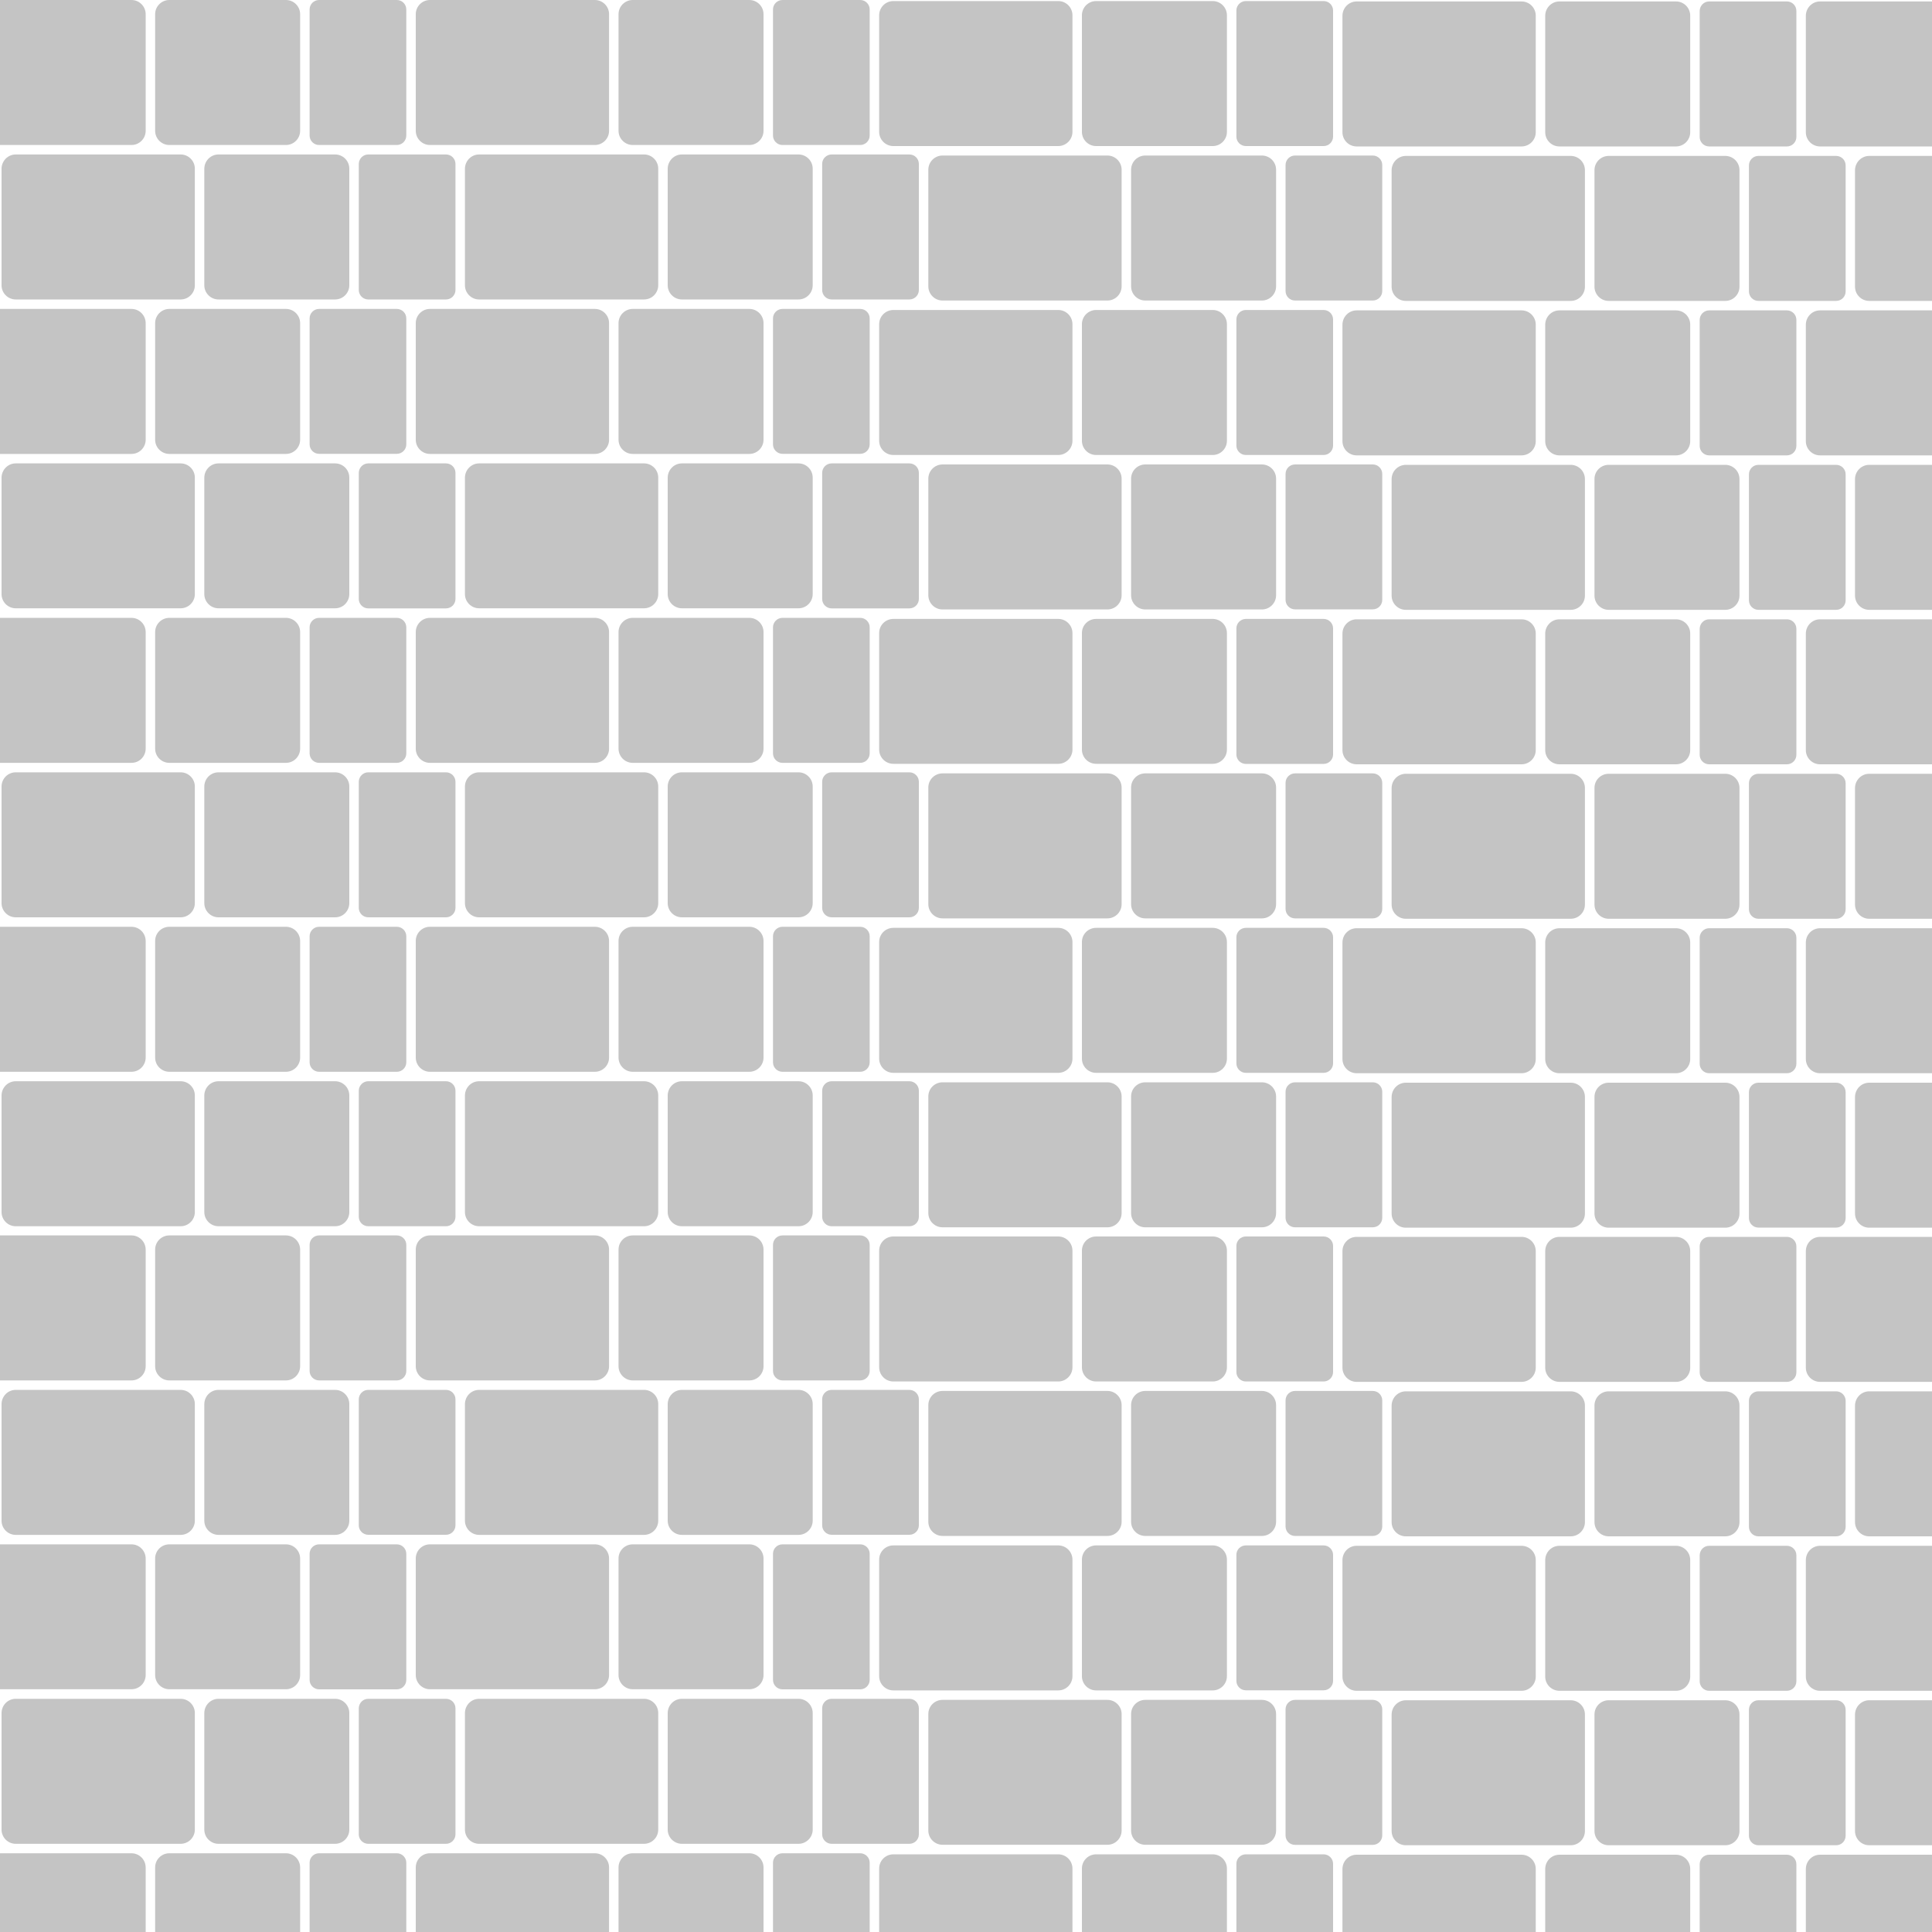 <?xml version="1.0" encoding="utf-8"?>
<!-- Generator: Adobe Illustrator 24.1.1, SVG Export Plug-In . SVG Version: 6.00 Build 0)  -->
<svg version="1.1" id="Layer_1" xmlns="http://www.w3.org/2000/svg" xmlns:xlink="http://www.w3.org/1999/xlink" x="0px" y="0px"
	 viewBox="0 0 2000 2000" style="enable-background:new 0 0 2000 2000;" xml:space="preserve">
<style type="text/css">
	.st0{clip-path:url(#SVGID_2_);}
	.st1{fill-rule:evenodd;clip-rule:evenodd;fill:#C4C4C4;}
</style>
<g>
	<defs>
		<rect id="SVGID_1_" x="0" width="2000" height="2000"/>
	</defs>
	<clipPath id="SVGID_2_">
		<use xlink:href="#SVGID_1_"  style="overflow:visible;"/>
	</clipPath>
	<g class="st0">
		<g>
			<g>
				<g id="_862976824">
					<path class="st1" d="M-34.6,0h170.7c8.1,0,14.7,6.6,14.7,14.7v120.7c0,8.1-6.6,14.7-14.7,14.7H-34.6c-8.1,0-14.7-6.6-14.7-14.7
						V14.7C-49.3,6.6-42.7,0-34.6,0z"/>
					<path class="st1" d="M175.3,0H296c8.1,0,14.7,6.6,14.7,14.7v120.7c0,8.1-6.6,14.7-14.7,14.7H175.3c-8.1,0-14.7-6.6-14.7-14.7
						V14.7C160.6,6.6,167.2,0,175.3,0z"/>
					<path class="st1" d="M330.3,0h80.5c5.4,0,9.8,4.4,9.8,9.8v130.5c0,5.4-4.4,9.8-9.8,9.8h-80.5c-5.4,0-9.8-4.4-9.8-9.8V9.8
						C320.5,4.4,324.9,0,330.3,0z"/>
					<path class="st1" d="M445.1,0h170.7c8.1,0,14.7,6.6,14.7,14.7v120.7c0,8.1-6.6,14.7-14.7,14.7H445.1c-8.1,0-14.7-6.6-14.7-14.7
						V14.7C430.4,6.6,437,0,445.1,0z"/>
					<path class="st1" d="M655,0h120.7c8.1,0,14.7,6.6,14.7,14.7v120.7c0,8.1-6.6,14.7-14.7,14.7H655c-8.1,0-14.7-6.6-14.7-14.7
						V14.7C640.3,6.6,646.9,0,655,0z"/>
					<path class="st1" d="M810,0h80.5c5.4,0,9.8,4.4,9.8,9.8v130.5c0,5.4-4.4,9.8-9.8,9.8H810c-5.4,0-9.8-4.4-9.8-9.8V9.8
						C800.2,4.4,804.6,0,810,0z"/>
					<path class="st1" d="M924.8,1.1h170.7c8.1,0,14.7,6.6,14.7,14.7v120.7c0,8.1-6.6,14.7-14.7,14.7H924.8
						c-8.1,0-14.7-6.6-14.7-14.7V15.8C910.1,7.7,916.7,1.1,924.8,1.1z"/>
					<path class="st1" d="M1134.7,1.1h120.7c8.1,0,14.7,6.6,14.7,14.7v120.7c0,8.1-6.6,14.7-14.7,14.7h-120.7
						c-8.1,0-14.7-6.6-14.7-14.7V15.8C1120,7.7,1126.6,1.1,1134.7,1.1z"/>
					<path class="st1" d="M1289.7,1.1h80.5c5.4,0,9.8,4.4,9.8,9.8v130.5c0,5.4-4.4,9.8-9.8,9.8h-80.5c-5.4,0-9.8-4.4-9.8-9.8V10.9
						C1279.9,5.5,1284.3,1.1,1289.7,1.1z"/>
					<path class="st1" d="M16.3,159.9H187c8.1,0,14.7,6.6,14.7,14.7v120.7c0,8.1-6.6,14.7-14.7,14.7H16.3c-8.1,0-14.7-6.6-14.7-14.7
						V174.6C1.7,166.5,8.2,159.9,16.3,159.9z"/>
					<path class="st1" d="M226.2,159.9h120.7c8.1,0,14.7,6.6,14.7,14.7v120.7c0,8.1-6.6,14.7-14.7,14.7H226.2
						c-8.1,0-14.7-6.6-14.7-14.7V174.6C211.6,166.5,218.1,159.9,226.2,159.9z"/>
					<path class="st1" d="M381.2,159.9h80.5c5.4,0,9.8,4.4,9.8,9.8v130.5c0,5.4-4.4,9.8-9.8,9.8h-80.5c-5.4,0-9.8-4.4-9.8-9.8V169.7
						C371.5,164.3,375.8,159.9,381.2,159.9z"/>
					<path class="st1" d="M496,159.9h170.7c8.1,0,14.7,6.6,14.7,14.7v120.7c0,8.1-6.6,14.7-14.7,14.7H496c-8.1,0-14.7-6.6-14.7-14.7
						V174.6C481.4,166.5,487.9,159.9,496,159.9z"/>
					<path class="st1" d="M705.9,159.9h120.7c8.1,0,14.7,6.6,14.7,14.7v120.7c0,8.1-6.6,14.7-14.7,14.7H705.9
						c-8.1,0-14.7-6.6-14.7-14.7V174.6C691.3,166.5,697.8,159.9,705.9,159.9z"/>
					<path class="st1" d="M860.9,159.9h80.5c5.4,0,9.8,4.4,9.8,9.8v130.5c0,5.4-4.4,9.8-9.8,9.8h-80.5c-5.4,0-9.8-4.4-9.8-9.8V169.7
						C851.1,164.3,855.5,159.9,860.9,159.9z"/>
					<path class="st1" d="M975.7,161h170.7c8.1,0,14.7,6.6,14.7,14.7v120.7c0,8.1-6.6,14.7-14.7,14.7H975.7
						c-8.1,0-14.7-6.6-14.7-14.7V175.7C961,167.6,967.6,161,975.7,161z"/>
					<path class="st1" d="M1185.6,161h120.7c8.1,0,14.7,6.6,14.7,14.7v120.7c0,8.1-6.6,14.7-14.7,14.7h-120.7
						c-8.1,0-14.7-6.6-14.7-14.7V175.7C1170.9,167.6,1177.5,161,1185.6,161z"/>
					<path class="st1" d="M1340.6,161h80.5c5.4,0,9.8,4.4,9.8,9.8v130.5c0,5.4-4.4,9.8-9.8,9.8h-80.5c-5.4,0-9.8-4.4-9.8-9.8V170.8
						C1330.8,165.4,1335.2,161,1340.6,161z"/>
					<path class="st1" d="M-34.6,319.8h170.7c8.1,0,14.7,6.6,14.7,14.7v120.7c0,8.1-6.6,14.7-14.7,14.7H-34.6
						c-8.1,0-14.7-6.6-14.7-14.7V334.5C-49.3,326.4-42.7,319.8-34.6,319.8z"/>
					<path class="st1" d="M175.3,319.8H296c8.1,0,14.7,6.6,14.7,14.7v120.7c0,8.1-6.6,14.7-14.7,14.7H175.3
						c-8.1,0-14.7-6.6-14.7-14.7V334.5C160.6,326.4,167.2,319.8,175.3,319.8z"/>
					<path class="st1" d="M330.3,319.8h80.5c5.4,0,9.8,4.4,9.8,9.8V460c0,5.4-4.4,9.8-9.8,9.8h-80.5c-5.4,0-9.8-4.4-9.8-9.8V329.6
						C320.5,324.2,324.9,319.8,330.3,319.8z"/>
					<path class="st1" d="M445.1,319.8h170.7c8.1,0,14.7,6.6,14.7,14.7v120.7c0,8.1-6.6,14.7-14.7,14.7H445.1
						c-8.1,0-14.7-6.6-14.7-14.7V334.5C430.4,326.4,437,319.8,445.1,319.8z"/>
					<path class="st1" d="M655,319.8h120.7c8.1,0,14.7,6.6,14.7,14.7v120.7c0,8.1-6.6,14.7-14.7,14.7H655c-8.1,0-14.7-6.6-14.7-14.7
						V334.5C640.3,326.4,646.9,319.8,655,319.8z"/>
					<path class="st1" d="M810,319.8h80.5c5.4,0,9.8,4.4,9.8,9.8V460c0,5.4-4.4,9.8-9.8,9.8H810c-5.4,0-9.8-4.4-9.8-9.8V329.6
						C800.2,324.2,804.6,319.8,810,319.8z"/>
					<path class="st1" d="M924.8,320.9h170.7c8.1,0,14.7,6.6,14.7,14.7v120.7c0,8.1-6.6,14.7-14.7,14.7H924.8
						c-8.1,0-14.7-6.6-14.7-14.7V335.6C910.1,327.5,916.7,320.9,924.8,320.9z"/>
					<path class="st1" d="M1134.7,320.9h120.7c8.1,0,14.7,6.6,14.7,14.7v120.7c0,8.1-6.6,14.7-14.7,14.7h-120.7
						c-8.1,0-14.7-6.6-14.7-14.7V335.6C1120,327.5,1126.6,320.9,1134.7,320.9z"/>
					<path class="st1" d="M1289.7,320.9h80.5c5.4,0,9.8,4.4,9.8,9.8v130.5c0,5.4-4.4,9.8-9.8,9.8h-80.5c-5.4,0-9.8-4.4-9.8-9.8
						V330.7C1279.9,325.3,1284.3,320.9,1289.7,320.9z"/>
					<path class="st1" d="M16.3,479.7H187c8.1,0,14.7,6.6,14.7,14.7V615c0,8.1-6.6,14.7-14.7,14.7H16.3c-8.1,0-14.7-6.6-14.7-14.7
						V494.4C1.7,486.3,8.2,479.7,16.3,479.7z"/>
					<path class="st1" d="M226.2,479.7h120.7c8.1,0,14.7,6.6,14.7,14.7V615c0,8.1-6.6,14.7-14.7,14.7H226.2
						c-8.1,0-14.7-6.6-14.7-14.7V494.4C211.6,486.3,218.1,479.7,226.2,479.7z"/>
					<path class="st1" d="M381.2,479.7h80.5c5.4,0,9.8,4.4,9.8,9.8v130.5c0,5.4-4.4,9.8-9.8,9.8h-80.5c-5.4,0-9.8-4.4-9.8-9.8V489.5
						C371.5,484.1,375.8,479.7,381.2,479.7z"/>
					<path class="st1" d="M496,479.7h170.7c8.1,0,14.7,6.6,14.7,14.7V615c0,8.1-6.6,14.7-14.7,14.7H496c-8.1,0-14.7-6.6-14.7-14.7
						V494.4C481.4,486.3,487.9,479.7,496,479.7z"/>
					<path class="st1" d="M705.9,479.7h120.7c8.1,0,14.7,6.6,14.7,14.7V615c0,8.1-6.6,14.7-14.7,14.7H705.9
						c-8.1,0-14.7-6.6-14.7-14.7V494.4C691.3,486.3,697.8,479.7,705.9,479.7z"/>
					<path class="st1" d="M860.9,479.7h80.5c5.4,0,9.8,4.4,9.8,9.8v130.5c0,5.4-4.4,9.8-9.8,9.8h-80.5c-5.4,0-9.8-4.4-9.8-9.8V489.5
						C851.1,484.1,855.5,479.7,860.9,479.7z"/>
					<path class="st1" d="M975.7,480.8h170.7c8.1,0,14.7,6.6,14.7,14.7v120.7c0,8.1-6.6,14.7-14.7,14.7H975.7
						c-8.1,0-14.7-6.6-14.7-14.7V495.5C961,487.4,967.6,480.8,975.7,480.8z"/>
					<path class="st1" d="M1185.6,480.8h120.7c8.1,0,14.7,6.6,14.7,14.7v120.7c0,8.1-6.6,14.7-14.7,14.7h-120.7
						c-8.1,0-14.7-6.6-14.7-14.7V495.5C1170.9,487.4,1177.5,480.8,1185.6,480.8z"/>
					<path class="st1" d="M1340.6,480.8h80.5c5.4,0,9.8,4.4,9.8,9.8V621c0,5.4-4.4,9.8-9.8,9.8h-80.5c-5.4,0-9.8-4.4-9.8-9.8V490.6
						C1330.8,485.2,1335.2,480.8,1340.6,480.8z"/>
					<path class="st1" d="M-34.6,639.6h170.7c8.1,0,14.7,6.6,14.7,14.7v120.7c0,8.1-6.6,14.7-14.7,14.7H-34.6
						c-8.1,0-14.7-6.6-14.7-14.7V654.3C-49.3,646.2-42.7,639.6-34.6,639.6z"/>
					<path class="st1" d="M175.3,639.6H296c8.1,0,14.7,6.6,14.7,14.7v120.7c0,8.1-6.6,14.7-14.7,14.7H175.3
						c-8.1,0-14.7-6.6-14.7-14.7V654.3C160.6,646.2,167.2,639.6,175.3,639.6z"/>
					<path class="st1" d="M330.3,639.6h80.5c5.4,0,9.8,4.4,9.8,9.8v130.5c0,5.4-4.4,9.8-9.8,9.8h-80.5c-5.4,0-9.8-4.4-9.8-9.8V649.4
						C320.5,644,324.9,639.6,330.3,639.6z"/>
					<path class="st1" d="M445.1,639.6h170.7c8.1,0,14.7,6.6,14.7,14.7v120.7c0,8.1-6.6,14.7-14.7,14.7H445.1
						c-8.1,0-14.7-6.6-14.7-14.7V654.3C430.4,646.2,437,639.6,445.1,639.6z"/>
					<path class="st1" d="M655,639.6h120.7c8.1,0,14.7,6.6,14.7,14.7v120.7c0,8.1-6.6,14.7-14.7,14.7H655c-8.1,0-14.7-6.6-14.7-14.7
						V654.3C640.3,646.2,646.9,639.6,655,639.6z"/>
					<path class="st1" d="M810,639.6h80.5c5.4,0,9.8,4.4,9.8,9.8v130.5c0,5.4-4.4,9.8-9.8,9.8H810c-5.4,0-9.8-4.4-9.8-9.8V649.4
						C800.2,644,804.6,639.6,810,639.6z"/>
					<path class="st1" d="M924.8,640.7h170.7c8.1,0,14.7,6.6,14.7,14.7V776c0,8.1-6.6,14.7-14.7,14.7H924.8
						c-8.1,0-14.7-6.6-14.7-14.7V655.3C910.1,647.2,916.7,640.7,924.8,640.7z"/>
					<path class="st1" d="M1134.7,640.7h120.7c8.1,0,14.7,6.6,14.7,14.7V776c0,8.1-6.6,14.7-14.7,14.7h-120.7
						c-8.1,0-14.7-6.6-14.7-14.7V655.3C1120,647.2,1126.6,640.7,1134.7,640.7z"/>
					<path class="st1" d="M1289.7,640.7h80.5c5.4,0,9.8,4.4,9.8,9.8v130.5c0,5.4-4.4,9.8-9.8,9.8h-80.5c-5.4,0-9.8-4.4-9.8-9.8
						V650.5C1279.9,645.1,1284.3,640.7,1289.7,640.7z"/>
					<path class="st1" d="M16.3,799.5H187c8.1,0,14.7,6.6,14.7,14.7v120.7c0,8.1-6.6,14.7-14.7,14.7H16.3c-8.1,0-14.7-6.6-14.7-14.7
						V814.1C1.7,806,8.2,799.5,16.3,799.5z"/>
					<path class="st1" d="M226.2,799.5h120.7c8.1,0,14.7,6.6,14.7,14.7v120.7c0,8.1-6.6,14.7-14.7,14.7H226.2
						c-8.1,0-14.7-6.6-14.7-14.7V814.1C211.6,806,218.1,799.5,226.2,799.5z"/>
					<path class="st1" d="M381.2,799.5h80.5c5.4,0,9.8,4.4,9.8,9.8v130.5c0,5.4-4.4,9.8-9.8,9.8h-80.5c-5.4,0-9.8-4.4-9.8-9.8V809.3
						C371.5,803.9,375.8,799.5,381.2,799.5z"/>
					<path class="st1" d="M496,799.5h170.7c8.1,0,14.7,6.6,14.7,14.7v120.7c0,8.1-6.6,14.7-14.7,14.7H496c-8.1,0-14.7-6.6-14.7-14.7
						V814.1C481.4,806,487.9,799.5,496,799.5z"/>
					<path class="st1" d="M705.9,799.5h120.7c8.1,0,14.7,6.6,14.7,14.7v120.7c0,8.1-6.6,14.7-14.7,14.7H705.9
						c-8.1,0-14.7-6.6-14.7-14.7V814.1C691.3,806,697.8,799.5,705.9,799.5z"/>
					<path class="st1" d="M860.9,799.5h80.5c5.4,0,9.8,4.4,9.8,9.8v130.5c0,5.4-4.4,9.8-9.8,9.8h-80.5c-5.4,0-9.8-4.4-9.8-9.8V809.3
						C851.1,803.9,855.5,799.5,860.9,799.5z"/>
					<path class="st1" d="M975.7,800.6h170.7c8.1,0,14.7,6.6,14.7,14.7v120.7c0,8.1-6.6,14.7-14.7,14.7H975.7
						c-8.1,0-14.7-6.6-14.7-14.7V815.2C961,807.1,967.6,800.6,975.7,800.6z"/>
					<path class="st1" d="M1185.6,800.6h120.7c8.1,0,14.7,6.6,14.7,14.7v120.7c0,8.1-6.6,14.7-14.7,14.7h-120.7
						c-8.1,0-14.7-6.6-14.7-14.7V815.2C1170.9,807.1,1177.5,800.6,1185.6,800.6z"/>
					<path class="st1" d="M1340.6,800.6h80.5c5.4,0,9.8,4.4,9.8,9.8v130.5c0,5.4-4.4,9.8-9.8,9.8h-80.5c-5.4,0-9.8-4.4-9.8-9.8
						V810.4C1330.8,805,1335.2,800.6,1340.6,800.6z"/>
					<path class="st1" d="M-34.6,959.4h170.7c8.1,0,14.7,6.6,14.7,14.7v120.7c0,8.1-6.6,14.7-14.7,14.7H-34.6
						c-8.1,0-14.7-6.6-14.7-14.7V974C-49.3,965.9-42.7,959.4-34.6,959.4z"/>
					<path class="st1" d="M175.3,959.4H296c8.1,0,14.7,6.6,14.7,14.7v120.7c0,8.1-6.6,14.7-14.7,14.7H175.3
						c-8.1,0-14.7-6.6-14.7-14.7V974C160.6,965.9,167.2,959.4,175.3,959.4z"/>
					<path class="st1" d="M330.3,959.4h80.5c5.4,0,9.8,4.4,9.8,9.8v130.5c0,5.4-4.4,9.8-9.8,9.8h-80.5c-5.4,0-9.8-4.4-9.8-9.8V969.2
						C320.5,963.8,324.9,959.4,330.3,959.4z"/>
					<path class="st1" d="M445.1,959.4h170.7c8.1,0,14.7,6.6,14.7,14.7v120.7c0,8.1-6.6,14.7-14.7,14.7H445.1
						c-8.1,0-14.7-6.6-14.7-14.7V974C430.4,965.9,437,959.4,445.1,959.4z"/>
					<path class="st1" d="M655,959.4h120.7c8.1,0,14.7,6.6,14.7,14.7v120.7c0,8.1-6.6,14.7-14.7,14.7H655c-8.1,0-14.7-6.6-14.7-14.7
						V974C640.3,965.9,646.9,959.4,655,959.4z"/>
					<path class="st1" d="M810,959.4h80.5c5.4,0,9.8,4.4,9.8,9.8v130.5c0,5.4-4.4,9.8-9.8,9.8H810c-5.4,0-9.8-4.4-9.8-9.8V969.2
						C800.2,963.8,804.6,959.4,810,959.4z"/>
					<path class="st1" d="M924.8,960.5h170.7c8.1,0,14.7,6.6,14.7,14.7v120.7c0,8.1-6.6,14.7-14.7,14.7H924.8
						c-8.1,0-14.7-6.6-14.7-14.7V975.1C910.1,967,916.7,960.5,924.8,960.5z"/>
					<path class="st1" d="M1134.7,960.5h120.7c8.1,0,14.7,6.6,14.7,14.7v120.7c0,8.1-6.6,14.7-14.7,14.7h-120.7
						c-8.1,0-14.7-6.6-14.7-14.7V975.1C1120,967,1126.6,960.5,1134.7,960.5z"/>
					<path class="st1" d="M1289.7,960.5h80.5c5.4,0,9.8,4.4,9.8,9.8v130.5c0,5.4-4.4,9.8-9.8,9.8h-80.5c-5.4,0-9.8-4.4-9.8-9.8
						V970.2C1279.9,964.8,1284.3,960.5,1289.7,960.5z"/>
					<path class="st1" d="M16.3,1119.3H187c8.1,0,14.7,6.6,14.7,14.7v120.7c0,8.1-6.6,14.7-14.7,14.7H16.3
						c-8.1,0-14.7-6.6-14.7-14.7v-120.7C1.7,1125.8,8.2,1119.3,16.3,1119.3z"/>
					<path class="st1" d="M226.2,1119.3h120.7c8.1,0,14.7,6.6,14.7,14.7v120.7c0,8.1-6.6,14.7-14.7,14.7H226.2
						c-8.1,0-14.7-6.6-14.7-14.7v-120.7C211.6,1125.8,218.1,1119.3,226.2,1119.3z"/>
					<path class="st1" d="M381.2,1119.3h80.5c5.4,0,9.8,4.4,9.8,9.8v130.5c0,5.4-4.4,9.8-9.8,9.8h-80.5c-5.4,0-9.8-4.4-9.8-9.8
						v-130.5C371.5,1123.7,375.8,1119.3,381.2,1119.3z"/>
					<path class="st1" d="M496,1119.3h170.7c8.1,0,14.7,6.6,14.7,14.7v120.7c0,8.1-6.6,14.7-14.7,14.7H496
						c-8.1,0-14.7-6.6-14.7-14.7v-120.7C481.4,1125.8,487.9,1119.3,496,1119.3z"/>
					<path class="st1" d="M705.9,1119.3h120.7c8.1,0,14.7,6.6,14.7,14.7v120.7c0,8.1-6.6,14.7-14.7,14.7H705.9
						c-8.1,0-14.7-6.6-14.7-14.7v-120.7C691.3,1125.8,697.8,1119.3,705.9,1119.3z"/>
					<path class="st1" d="M860.9,1119.3h80.5c5.4,0,9.8,4.4,9.8,9.8v130.5c0,5.4-4.4,9.8-9.8,9.8h-80.5c-5.4,0-9.8-4.4-9.8-9.8
						v-130.5C851.1,1123.7,855.5,1119.3,860.9,1119.3z"/>
					<path class="st1" d="M975.7,1120.4h170.7c8.1,0,14.7,6.6,14.7,14.7v120.7c0,8.1-6.6,14.7-14.7,14.7H975.7
						c-8.1,0-14.7-6.6-14.7-14.7V1135C961,1126.9,967.6,1120.4,975.7,1120.4z"/>
					<path class="st1" d="M1185.6,1120.4h120.7c8.1,0,14.7,6.6,14.7,14.7v120.7c0,8.1-6.6,14.7-14.7,14.7h-120.7
						c-8.1,0-14.7-6.6-14.7-14.7V1135C1170.9,1126.9,1177.5,1120.4,1185.6,1120.4z"/>
					<path class="st1" d="M1340.6,1120.4h80.5c5.4,0,9.8,4.4,9.8,9.8v130.5c0,5.4-4.4,9.8-9.8,9.8h-80.5c-5.4,0-9.8-4.4-9.8-9.8
						v-130.5C1330.8,1124.7,1335.2,1120.4,1340.6,1120.4z"/>
				</g>
			</g>
		</g>
		<g>
			<g>
				<g id="_862976824_1_">
					<path class="st1" d="M1404.4,1.5h170.7c8.1,0,14.7,6.6,14.7,14.7v120.7c0,8.1-6.6,14.7-14.7,14.7h-170.7
						c-8.1,0-14.7-6.6-14.7-14.7V16.2C1389.8,8.1,1396.3,1.5,1404.4,1.5z"/>
					<path class="st1" d="M1614.3,1.5H1735c8.1,0,14.7,6.6,14.7,14.7v120.7c0,8.1-6.6,14.7-14.7,14.7h-120.7
						c-8.1,0-14.7-6.6-14.7-14.7V16.2C1599.7,8.1,1606.2,1.5,1614.3,1.5z"/>
					<path class="st1" d="M1769.3,1.5h80.5c5.4,0,9.8,4.4,9.8,9.8v130.5c0,5.4-4.4,9.8-9.8,9.8h-80.5c-5.4,0-9.8-4.4-9.8-9.8V11.3
						C1759.6,5.9,1763.9,1.5,1769.3,1.5z"/>
					<path class="st1" d="M1884.1,1.5h170.7c8.1,0,14.7,6.6,14.7,14.7v120.7c0,8.1-6.6,14.7-14.7,14.7h-170.7
						c-8.1,0-14.7-6.6-14.7-14.7V16.2C1869.5,8.1,1876,1.5,1884.1,1.5z"/>
					<path class="st1" d="M1455.4,161.4H1626c8.1,0,14.7,6.6,14.7,14.7v120.7c0,8.1-6.6,14.7-14.7,14.7h-170.7
						c-8.1,0-14.7-6.6-14.7-14.7V176.1C1440.7,168,1447.3,161.4,1455.4,161.4z"/>
					<path class="st1" d="M1665.3,161.4h120.7c8.1,0,14.7,6.6,14.7,14.7v120.7c0,8.1-6.6,14.7-14.7,14.7h-120.7
						c-8.1,0-14.7-6.6-14.7-14.7V176.1C1650.6,168,1657.2,161.4,1665.3,161.4z"/>
					<path class="st1" d="M1820.3,161.4h80.5c5.4,0,9.8,4.4,9.8,9.8v130.5c0,5.4-4.4,9.8-9.8,9.8h-80.5c-5.4,0-9.8-4.4-9.8-9.8
						V171.2C1810.5,165.8,1814.9,161.4,1820.3,161.4z"/>
					<path class="st1" d="M1935,161.4h170.7c8.1,0,14.7,6.6,14.7,14.7v120.7c0,8.1-6.6,14.7-14.7,14.7H1935
						c-8.1,0-14.7-6.6-14.7-14.7V176.1C1920.4,168,1927,161.4,1935,161.4z"/>
					<path class="st1" d="M1404.4,321.3h170.7c8.1,0,14.7,6.6,14.7,14.7v120.7c0,8.1-6.6,14.7-14.7,14.7h-170.7
						c-8.1,0-14.7-6.6-14.7-14.7V336C1389.8,327.9,1396.3,321.3,1404.4,321.3z"/>
					<path class="st1" d="M1614.3,321.3H1735c8.1,0,14.7,6.6,14.7,14.7v120.7c0,8.1-6.6,14.7-14.7,14.7h-120.7
						c-8.1,0-14.7-6.6-14.7-14.7V336C1599.7,327.9,1606.2,321.3,1614.3,321.3z"/>
					<path class="st1" d="M1769.3,321.3h80.5c5.4,0,9.8,4.4,9.8,9.8v130.5c0,5.4-4.4,9.8-9.8,9.8h-80.5c-5.4,0-9.8-4.4-9.8-9.8
						V331.1C1759.6,325.7,1763.9,321.3,1769.3,321.3z"/>
					<path class="st1" d="M1884.1,321.3h170.7c8.1,0,14.7,6.6,14.7,14.7v120.7c0,8.1-6.6,14.7-14.7,14.7h-170.7
						c-8.1,0-14.7-6.6-14.7-14.7V336C1869.5,327.9,1876,321.3,1884.1,321.3z"/>
					<path class="st1" d="M1455.4,481.2H1626c8.1,0,14.7,6.6,14.7,14.7v120.7c0,8.1-6.6,14.7-14.7,14.7h-170.7
						c-8.1,0-14.7-6.6-14.7-14.7V495.8C1440.7,487.7,1447.3,481.2,1455.4,481.2z"/>
					<path class="st1" d="M1665.3,481.2h120.7c8.1,0,14.7,6.6,14.7,14.7v120.7c0,8.1-6.6,14.7-14.7,14.7h-120.7
						c-8.1,0-14.7-6.6-14.7-14.7V495.8C1650.6,487.7,1657.2,481.2,1665.3,481.2z"/>
					<path class="st1" d="M1820.3,481.2h80.5c5.4,0,9.8,4.4,9.8,9.8v130.5c0,5.4-4.4,9.8-9.8,9.8h-80.5c-5.4,0-9.8-4.4-9.8-9.8V491
						C1810.5,485.6,1814.9,481.2,1820.3,481.2z"/>
					<path class="st1" d="M1935,481.2h170.7c8.1,0,14.7,6.6,14.7,14.7v120.7c0,8.1-6.6,14.7-14.7,14.7H1935
						c-8.1,0-14.7-6.6-14.7-14.7V495.8C1920.4,487.7,1927,481.2,1935,481.2z"/>
					<path class="st1" d="M1404.4,641.1h170.7c8.1,0,14.7,6.6,14.7,14.7v120.7c0,8.1-6.6,14.7-14.7,14.7h-170.7
						c-8.1,0-14.7-6.6-14.7-14.7V655.7C1389.8,647.7,1396.3,641.1,1404.4,641.1z"/>
					<path class="st1" d="M1614.3,641.1H1735c8.1,0,14.7,6.6,14.7,14.7v120.7c0,8.1-6.6,14.7-14.7,14.7h-120.7
						c-8.1,0-14.7-6.6-14.7-14.7V655.7C1599.7,647.7,1606.2,641.1,1614.3,641.1z"/>
					<path class="st1" d="M1769.3,641.1h80.5c5.4,0,9.8,4.4,9.8,9.8v130.5c0,5.4-4.4,9.8-9.8,9.8h-80.5c-5.4,0-9.8-4.4-9.8-9.8
						V650.9C1759.6,645.5,1763.9,641.1,1769.3,641.1z"/>
					<path class="st1" d="M1884.1,641.1h170.7c8.1,0,14.7,6.6,14.7,14.7v120.7c0,8.1-6.6,14.7-14.7,14.7h-170.7
						c-8.1,0-14.7-6.6-14.7-14.7V655.7C1869.5,647.7,1876,641.1,1884.1,641.1z"/>
					<path class="st1" d="M1455.4,801H1626c8.1,0,14.7,6.6,14.7,14.7v120.7c0,8.1-6.6,14.7-14.7,14.7h-170.7
						c-8.1,0-14.7-6.6-14.7-14.7V815.6C1440.7,807.5,1447.3,801,1455.4,801z"/>
					<path class="st1" d="M1665.3,801h120.7c8.1,0,14.7,6.6,14.7,14.7v120.7c0,8.1-6.6,14.7-14.7,14.7h-120.7
						c-8.1,0-14.7-6.6-14.7-14.7V815.6C1650.6,807.5,1657.2,801,1665.3,801z"/>
					<path class="st1" d="M1820.3,801h80.5c5.4,0,9.8,4.4,9.8,9.8v130.5c0,5.4-4.4,9.8-9.8,9.8h-80.5c-5.4,0-9.8-4.4-9.8-9.8V810.7
						C1810.5,805.3,1814.9,801,1820.3,801z"/>
					<path class="st1" d="M1935,801h170.7c8.1,0,14.7,6.6,14.7,14.7v120.7c0,8.1-6.6,14.7-14.7,14.7H1935c-8.1,0-14.7-6.6-14.7-14.7
						V815.6C1920.4,807.5,1927,801,1935,801z"/>
					<path class="st1" d="M1404.4,960.9h170.7c8.1,0,14.7,6.6,14.7,14.7v120.7c0,8.1-6.6,14.7-14.7,14.7h-170.7
						c-8.1,0-14.7-6.6-14.7-14.7V975.5C1389.8,967.4,1396.3,960.9,1404.4,960.9z"/>
					<path class="st1" d="M1614.3,960.9H1735c8.1,0,14.7,6.6,14.7,14.7v120.7c0,8.1-6.6,14.7-14.7,14.7h-120.7
						c-8.1,0-14.7-6.6-14.7-14.7V975.5C1599.7,967.4,1606.2,960.9,1614.3,960.9z"/>
					<path class="st1" d="M1769.3,960.9h80.5c5.4,0,9.8,4.4,9.8,9.8v130.5c0,5.4-4.4,9.8-9.8,9.8h-80.5c-5.4,0-9.8-4.4-9.8-9.8
						V970.6C1759.6,965.3,1763.9,960.9,1769.3,960.9z"/>
					<path class="st1" d="M1884.1,960.9h170.7c8.1,0,14.7,6.6,14.7,14.7v120.7c0,8.1-6.6,14.7-14.7,14.7h-170.7
						c-8.1,0-14.7-6.6-14.7-14.7V975.5C1869.5,967.4,1876,960.9,1884.1,960.9z"/>
					<path class="st1" d="M1455.4,1120.8H1626c8.1,0,14.7,6.6,14.7,14.7v120.7c0,8.1-6.6,14.7-14.7,14.7h-170.7
						c-8.1,0-14.7-6.6-14.7-14.7v-120.7C1440.7,1127.3,1447.3,1120.8,1455.4,1120.8z"/>
					<path class="st1" d="M1665.3,1120.8h120.7c8.1,0,14.7,6.6,14.7,14.7v120.7c0,8.1-6.6,14.7-14.7,14.7h-120.7
						c-8.1,0-14.7-6.6-14.7-14.7v-120.7C1650.6,1127.3,1657.2,1120.8,1665.3,1120.8z"/>
					<path class="st1" d="M1820.3,1120.8h80.5c5.4,0,9.8,4.4,9.8,9.8V1261c0,5.4-4.4,9.8-9.8,9.8h-80.5c-5.4,0-9.8-4.4-9.8-9.8
						v-130.5C1810.5,1125.2,1814.9,1120.8,1820.3,1120.8z"/>
					<path class="st1" d="M1935,1120.8h170.7c8.1,0,14.7,6.6,14.7,14.7v120.7c0,8.1-6.6,14.7-14.7,14.7H1935
						c-8.1,0-14.7-6.6-14.7-14.7v-120.7C1920.4,1127.3,1927,1120.8,1935,1120.8z"/>
				</g>
			</g>
		</g>
		<g>
			<g>
				<g id="_862976824_3_">
					<path class="st1" d="M-34.6,1278.9h170.7c8.1,0,14.7,6.6,14.7,14.7v120.7c0,8.1-6.6,14.7-14.7,14.7H-34.6
						c-8.1,0-14.7-6.6-14.7-14.7v-120.7C-49.3,1285.4-42.7,1278.9-34.6,1278.9z"/>
					<path class="st1" d="M175.3,1278.9H296c8.1,0,14.7,6.6,14.7,14.7v120.7c0,8.1-6.6,14.7-14.7,14.7H175.3
						c-8.1,0-14.7-6.6-14.7-14.7v-120.7C160.6,1285.4,167.2,1278.9,175.3,1278.9z"/>
					<path class="st1" d="M330.3,1278.9h80.5c5.4,0,9.8,4.4,9.8,9.8v130.5c0,5.4-4.4,9.8-9.8,9.8h-80.5c-5.4,0-9.8-4.4-9.8-9.8
						v-130.5C320.5,1283.2,324.9,1278.9,330.3,1278.9z"/>
					<path class="st1" d="M445.1,1278.9h170.7c8.1,0,14.7,6.6,14.7,14.7v120.7c0,8.1-6.6,14.7-14.7,14.7H445.1
						c-8.1,0-14.7-6.6-14.7-14.7v-120.7C430.4,1285.4,437,1278.9,445.1,1278.9z"/>
					<path class="st1" d="M655,1278.9h120.7c8.1,0,14.7,6.6,14.7,14.7v120.7c0,8.1-6.6,14.7-14.7,14.7H655
						c-8.1,0-14.7-6.6-14.7-14.7v-120.7C640.3,1285.4,646.9,1278.9,655,1278.9z"/>
					<path class="st1" d="M810,1278.9h80.5c5.4,0,9.8,4.4,9.8,9.8v130.5c0,5.4-4.4,9.8-9.8,9.8H810c-5.4,0-9.8-4.4-9.8-9.8v-130.5
						C800.2,1283.2,804.6,1278.9,810,1278.9z"/>
					<path class="st1" d="M924.8,1280h170.7c8.1,0,14.7,6.6,14.7,14.7v120.7c0,8.1-6.6,14.7-14.7,14.7H924.8
						c-8.1,0-14.7-6.6-14.7-14.7v-120.7C910.1,1286.5,916.7,1280,924.8,1280z"/>
					<path class="st1" d="M1134.7,1280h120.7c8.1,0,14.7,6.6,14.7,14.7v120.7c0,8.1-6.6,14.7-14.7,14.7h-120.7
						c-8.1,0-14.7-6.6-14.7-14.7v-120.7C1120,1286.5,1126.6,1280,1134.7,1280z"/>
					<path class="st1" d="M1289.7,1280h80.5c5.4,0,9.8,4.4,9.8,9.8v130.5c0,5.4-4.4,9.8-9.8,9.8h-80.5c-5.4,0-9.8-4.4-9.8-9.8
						v-130.5C1279.9,1284.3,1284.3,1280,1289.7,1280z"/>
					<path class="st1" d="M16.3,1438.8H187c8.1,0,14.7,6.6,14.7,14.7v120.7c0,8.1-6.6,14.7-14.7,14.7H16.3
						c-8.1,0-14.7-6.6-14.7-14.7v-120.7C1.7,1445.3,8.2,1438.8,16.3,1438.8z"/>
					<path class="st1" d="M226.2,1438.8h120.7c8.1,0,14.7,6.6,14.7,14.7v120.7c0,8.1-6.6,14.7-14.7,14.7H226.2
						c-8.1,0-14.7-6.6-14.7-14.7v-120.7C211.6,1445.3,218.1,1438.8,226.2,1438.8z"/>
					<path class="st1" d="M381.2,1438.8h80.5c5.4,0,9.8,4.4,9.8,9.8V1579c0,5.4-4.4,9.8-9.8,9.8h-80.5c-5.4,0-9.8-4.4-9.8-9.8
						v-130.5C371.5,1443.1,375.8,1438.8,381.2,1438.8z"/>
					<path class="st1" d="M496,1438.8h170.7c8.1,0,14.7,6.6,14.7,14.7v120.7c0,8.1-6.6,14.7-14.7,14.7H496
						c-8.1,0-14.7-6.6-14.7-14.7v-120.7C481.4,1445.3,487.9,1438.8,496,1438.8z"/>
					<path class="st1" d="M705.9,1438.8h120.7c8.1,0,14.7,6.6,14.7,14.7v120.7c0,8.1-6.6,14.7-14.7,14.7H705.9
						c-8.1,0-14.7-6.6-14.7-14.7v-120.7C691.3,1445.3,697.8,1438.8,705.9,1438.8z"/>
					<path class="st1" d="M860.9,1438.8h80.5c5.4,0,9.8,4.4,9.8,9.8V1579c0,5.4-4.4,9.8-9.8,9.8h-80.5c-5.4,0-9.8-4.4-9.8-9.8
						v-130.5C851.1,1443.1,855.5,1438.8,860.9,1438.8z"/>
					<path class="st1" d="M975.7,1439.9h170.7c8.1,0,14.7,6.6,14.7,14.7v120.7c0,8.1-6.6,14.7-14.7,14.7H975.7
						c-8.1,0-14.7-6.6-14.7-14.7v-120.7C961,1446.4,967.6,1439.9,975.7,1439.9z"/>
					<path class="st1" d="M1185.6,1439.9h120.7c8.1,0,14.7,6.6,14.7,14.7v120.7c0,8.1-6.6,14.7-14.7,14.7h-120.7
						c-8.1,0-14.7-6.6-14.7-14.7v-120.7C1170.9,1446.4,1177.5,1439.9,1185.6,1439.9z"/>
					<path class="st1" d="M1340.6,1439.9h80.5c5.4,0,9.8,4.4,9.8,9.8v130.5c0,5.4-4.4,9.8-9.8,9.8h-80.5c-5.4,0-9.8-4.4-9.8-9.8
						v-130.5C1330.8,1444.2,1335.2,1439.9,1340.6,1439.9z"/>
					<path class="st1" d="M-34.6,1598.7h170.7c8.1,0,14.7,6.6,14.7,14.7V1734c0,8.1-6.6,14.7-14.7,14.7H-34.6
						c-8.1,0-14.7-6.6-14.7-14.7v-120.7C-49.3,1605.2-42.7,1598.7-34.6,1598.7z"/>
					<path class="st1" d="M175.3,1598.7H296c8.1,0,14.7,6.6,14.7,14.7V1734c0,8.1-6.6,14.7-14.7,14.7H175.3
						c-8.1,0-14.7-6.6-14.7-14.7v-120.7C160.6,1605.2,167.2,1598.7,175.3,1598.7z"/>
					<path class="st1" d="M330.3,1598.7h80.5c5.4,0,9.8,4.4,9.8,9.8v130.5c0,5.4-4.4,9.8-9.8,9.8h-80.5c-5.4,0-9.8-4.4-9.8-9.8
						v-130.5C320.5,1603,324.9,1598.7,330.3,1598.7z"/>
					<path class="st1" d="M445.1,1598.7h170.7c8.1,0,14.7,6.6,14.7,14.7V1734c0,8.1-6.6,14.7-14.7,14.7H445.1
						c-8.1,0-14.7-6.6-14.7-14.7v-120.7C430.4,1605.2,437,1598.7,445.1,1598.7z"/>
					<path class="st1" d="M655,1598.7h120.7c8.1,0,14.7,6.6,14.7,14.7V1734c0,8.1-6.6,14.7-14.7,14.7H655c-8.1,0-14.7-6.6-14.7-14.7
						v-120.7C640.3,1605.2,646.9,1598.7,655,1598.7z"/>
					<path class="st1" d="M810,1598.7h80.5c5.4,0,9.8,4.4,9.8,9.8v130.5c0,5.4-4.4,9.8-9.8,9.8H810c-5.4,0-9.8-4.4-9.8-9.8v-130.5
						C800.2,1603,804.6,1598.7,810,1598.7z"/>
					<path class="st1" d="M924.8,1599.8h170.7c8.1,0,14.7,6.6,14.7,14.7v120.7c0,8.1-6.6,14.7-14.7,14.7H924.8
						c-8.1,0-14.7-6.6-14.7-14.7v-120.7C910.1,1606.3,916.7,1599.8,924.8,1599.8z"/>
					<path class="st1" d="M1134.7,1599.8h120.7c8.1,0,14.7,6.6,14.7,14.7v120.7c0,8.1-6.6,14.7-14.7,14.7h-120.7
						c-8.1,0-14.7-6.6-14.7-14.7v-120.7C1120,1606.3,1126.6,1599.8,1134.7,1599.8z"/>
					<path class="st1" d="M1289.7,1599.8h80.5c5.4,0,9.8,4.4,9.8,9.8V1740c0,5.4-4.4,9.8-9.8,9.8h-80.5c-5.4,0-9.8-4.4-9.8-9.8
						v-130.5C1279.9,1604.1,1284.3,1599.8,1289.7,1599.8z"/>
					<path class="st1" d="M16.3,1758.6H187c8.1,0,14.7,6.6,14.7,14.7v120.7c0,8.1-6.6,14.7-14.7,14.7H16.3
						c-8.1,0-14.7-6.6-14.7-14.7v-120.7C1.7,1765.1,8.2,1758.6,16.3,1758.6z"/>
					<path class="st1" d="M226.2,1758.6h120.7c8.1,0,14.7,6.6,14.7,14.7v120.7c0,8.1-6.6,14.7-14.7,14.7H226.2
						c-8.1,0-14.7-6.6-14.7-14.7v-120.7C211.6,1765.1,218.1,1758.6,226.2,1758.6z"/>
					<path class="st1" d="M381.2,1758.6h80.5c5.4,0,9.8,4.4,9.8,9.8v130.5c0,5.4-4.4,9.8-9.8,9.8h-80.5c-5.4,0-9.8-4.4-9.8-9.8
						v-130.5C371.5,1762.9,375.8,1758.6,381.2,1758.6z"/>
					<path class="st1" d="M496,1758.6h170.7c8.1,0,14.7,6.6,14.7,14.7v120.7c0,8.1-6.6,14.7-14.7,14.7H496
						c-8.1,0-14.7-6.6-14.7-14.7v-120.7C481.4,1765.1,487.9,1758.6,496,1758.6z"/>
					<path class="st1" d="M705.9,1758.6h120.7c8.1,0,14.7,6.6,14.7,14.7v120.7c0,8.1-6.6,14.7-14.7,14.7H705.9
						c-8.1,0-14.7-6.6-14.7-14.7v-120.7C691.3,1765.1,697.8,1758.6,705.9,1758.6z"/>
					<path class="st1" d="M860.9,1758.6h80.5c5.4,0,9.8,4.4,9.8,9.8v130.5c0,5.4-4.4,9.8-9.8,9.8h-80.5c-5.4,0-9.8-4.4-9.8-9.8
						v-130.5C851.1,1762.9,855.5,1758.6,860.9,1758.6z"/>
					<path class="st1" d="M975.7,1759.7h170.7c8.1,0,14.7,6.6,14.7,14.7V1895c0,8.1-6.6,14.7-14.7,14.7H975.7
						c-8.1,0-14.7-6.6-14.7-14.7v-120.7C961,1766.2,967.6,1759.7,975.7,1759.7z"/>
					<path class="st1" d="M1185.6,1759.7h120.7c8.1,0,14.7,6.6,14.7,14.7V1895c0,8.1-6.6,14.7-14.7,14.7h-120.7
						c-8.1,0-14.7-6.6-14.7-14.7v-120.7C1170.9,1766.2,1177.5,1759.7,1185.6,1759.7z"/>
					<path class="st1" d="M1340.6,1759.7h80.5c5.4,0,9.8,4.4,9.8,9.8v130.5c0,5.4-4.4,9.8-9.8,9.8h-80.5c-5.4,0-9.8-4.4-9.8-9.8
						v-130.5C1330.8,1764,1335.2,1759.7,1340.6,1759.7z"/>
					<path class="st1" d="M-34.6,1918.5h170.7c8.1,0,14.7,6.6,14.7,14.7v120.7c0,8.1-6.6,14.7-14.7,14.7H-34.6
						c-8.1,0-14.7-6.6-14.7-14.7v-120.7C-49.3,1925-42.7,1918.5-34.6,1918.5z"/>
					<path class="st1" d="M175.3,1918.5H296c8.1,0,14.7,6.6,14.7,14.7v120.7c0,8.1-6.6,14.7-14.7,14.7H175.3
						c-8.1,0-14.7-6.6-14.7-14.7v-120.7C160.6,1925,167.2,1918.5,175.3,1918.5z"/>
					<path class="st1" d="M330.3,1918.5h80.5c5.4,0,9.8,4.4,9.8,9.8v130.5c0,5.4-4.4,9.8-9.8,9.8h-80.5c-5.4,0-9.8-4.4-9.8-9.8
						v-130.5C320.5,1922.8,324.9,1918.5,330.3,1918.5z"/>
					<path class="st1" d="M445.1,1918.5h170.7c8.1,0,14.7,6.6,14.7,14.7v120.7c0,8.1-6.6,14.7-14.7,14.7H445.1
						c-8.1,0-14.7-6.6-14.7-14.7v-120.7C430.4,1925,437,1918.5,445.1,1918.5z"/>
					<path class="st1" d="M655,1918.5h120.7c8.1,0,14.7,6.6,14.7,14.7v120.7c0,8.1-6.6,14.7-14.7,14.7H655
						c-8.1,0-14.7-6.6-14.7-14.7v-120.7C640.3,1925,646.9,1918.5,655,1918.5z"/>
					<path class="st1" d="M810,1918.5h80.5c5.4,0,9.8,4.4,9.8,9.8v130.5c0,5.4-4.4,9.8-9.8,9.8H810c-5.4,0-9.8-4.4-9.8-9.8v-130.5
						C800.2,1922.8,804.6,1918.5,810,1918.5z"/>
					<path class="st1" d="M924.8,1919.6h170.7c8.1,0,14.7,6.6,14.7,14.7v120.7c0,8.1-6.6,14.7-14.7,14.7H924.8
						c-8.1,0-14.7-6.6-14.7-14.7v-120.7C910.1,1926.1,916.7,1919.6,924.8,1919.6z"/>
					<path class="st1" d="M1134.7,1919.6h120.7c8.1,0,14.7,6.6,14.7,14.7v120.7c0,8.1-6.6,14.7-14.7,14.7h-120.7
						c-8.1,0-14.7-6.6-14.7-14.7v-120.7C1120,1926.1,1126.6,1919.6,1134.7,1919.6z"/>
					<path class="st1" d="M1289.7,1919.6h80.5c5.4,0,9.8,4.4,9.8,9.8v130.5c0,5.4-4.4,9.8-9.8,9.8h-80.5c-5.4,0-9.8-4.4-9.8-9.8
						v-130.5C1279.9,1923.9,1284.3,1919.6,1289.7,1919.6z"/>
				</g>
			</g>
		</g>
		<g>
			<g>
				<g id="_862976824_2_">
					<path class="st1" d="M1404.4,1280.4h170.7c8.1,0,14.7,6.6,14.7,14.7v120.7c0,8.1-6.6,14.7-14.7,14.7h-170.7
						c-8.1,0-14.7-6.6-14.7-14.7V1295C1389.8,1286.9,1396.3,1280.4,1404.4,1280.4z"/>
					<path class="st1" d="M1614.3,1280.4H1735c8.1,0,14.7,6.6,14.7,14.7v120.7c0,8.1-6.6,14.7-14.7,14.7h-120.7
						c-8.1,0-14.7-6.6-14.7-14.7V1295C1599.7,1286.9,1606.2,1280.4,1614.3,1280.4z"/>
					<path class="st1" d="M1769.3,1280.4h80.5c5.4,0,9.8,4.4,9.8,9.8v130.5c0,5.4-4.4,9.8-9.8,9.8h-80.5c-5.4,0-9.8-4.4-9.8-9.8
						v-130.5C1759.6,1284.7,1763.9,1280.4,1769.3,1280.4z"/>
					<path class="st1" d="M1884.1,1280.4h170.7c8.1,0,14.7,6.6,14.7,14.7v120.7c0,8.1-6.6,14.7-14.7,14.7h-170.7
						c-8.1,0-14.7-6.6-14.7-14.7V1295C1869.5,1286.9,1876,1280.4,1884.1,1280.4z"/>
					<path class="st1" d="M1455.4,1440.3H1626c8.1,0,14.7,6.6,14.7,14.7v120.7c0,8.1-6.6,14.7-14.7,14.7h-170.7
						c-8.1,0-14.7-6.6-14.7-14.7v-120.7C1440.7,1446.8,1447.3,1440.3,1455.4,1440.3z"/>
					<path class="st1" d="M1665.3,1440.3h120.7c8.1,0,14.7,6.6,14.7,14.7v120.7c0,8.1-6.6,14.7-14.7,14.7h-120.7
						c-8.1,0-14.7-6.6-14.7-14.7v-120.7C1650.6,1446.8,1657.2,1440.3,1665.3,1440.3z"/>
					<path class="st1" d="M1820.3,1440.3h80.5c5.4,0,9.8,4.4,9.8,9.8v130.5c0,5.4-4.4,9.8-9.8,9.8h-80.5c-5.4,0-9.8-4.4-9.8-9.8
						V1450C1810.5,1444.6,1814.9,1440.3,1820.3,1440.3z"/>
					<path class="st1" d="M1935,1440.3h170.7c8.1,0,14.7,6.6,14.7,14.7v120.7c0,8.1-6.6,14.7-14.7,14.7H1935
						c-8.1,0-14.7-6.6-14.7-14.7v-120.7C1920.4,1446.8,1927,1440.3,1935,1440.3z"/>
					<path class="st1" d="M1404.4,1600.2h170.7c8.1,0,14.7,6.6,14.7,14.7v120.7c0,8.1-6.6,14.7-14.7,14.7h-170.7
						c-8.1,0-14.7-6.6-14.7-14.7v-120.7C1389.8,1606.7,1396.3,1600.2,1404.4,1600.2z"/>
					<path class="st1" d="M1614.3,1600.2H1735c8.1,0,14.7,6.6,14.7,14.7v120.7c0,8.1-6.6,14.7-14.7,14.7h-120.7
						c-8.1,0-14.7-6.6-14.7-14.7v-120.7C1599.7,1606.7,1606.2,1600.2,1614.3,1600.2z"/>
					<path class="st1" d="M1769.3,1600.2h80.5c5.4,0,9.8,4.4,9.8,9.8v130.5c0,5.4-4.4,9.8-9.8,9.8h-80.5c-5.4,0-9.8-4.4-9.8-9.8
						v-130.5C1759.6,1604.5,1763.9,1600.2,1769.3,1600.2z"/>
					<path class="st1" d="M1884.1,1600.2h170.7c8.1,0,14.7,6.6,14.7,14.7v120.7c0,8.1-6.6,14.7-14.7,14.7h-170.7
						c-8.1,0-14.7-6.6-14.7-14.7v-120.7C1869.5,1606.7,1876,1600.2,1884.1,1600.2z"/>
					<path class="st1" d="M1455.4,1760.1H1626c8.1,0,14.7,6.6,14.7,14.7v120.7c0,8.1-6.6,14.7-14.7,14.7h-170.7
						c-8.1,0-14.7-6.6-14.7-14.7v-120.7C1440.7,1766.6,1447.3,1760.1,1455.4,1760.1z"/>
					<path class="st1" d="M1665.3,1760.1h120.7c8.1,0,14.7,6.6,14.7,14.7v120.7c0,8.1-6.6,14.7-14.7,14.7h-120.7
						c-8.1,0-14.7-6.6-14.7-14.7v-120.7C1650.6,1766.6,1657.2,1760.1,1665.3,1760.1z"/>
					<path class="st1" d="M1820.3,1760.1h80.5c5.4,0,9.8,4.4,9.8,9.8v130.5c0,5.4-4.4,9.8-9.8,9.8h-80.5c-5.4,0-9.8-4.4-9.8-9.8
						v-130.5C1810.5,1764.4,1814.9,1760.1,1820.3,1760.1z"/>
					<path class="st1" d="M1935,1760.1h170.7c8.1,0,14.7,6.6,14.7,14.7v120.7c0,8.1-6.6,14.7-14.7,14.7H1935
						c-8.1,0-14.7-6.6-14.7-14.7v-120.7C1920.4,1766.6,1927,1760.1,1935,1760.1z"/>
					<path class="st1" d="M1404.4,1920h170.7c8.1,0,14.7,6.6,14.7,14.7v120.7c0,8.1-6.6,14.7-14.7,14.7h-170.7
						c-8.1,0-14.7-6.6-14.7-14.7v-120.7C1389.8,1926.5,1396.3,1920,1404.4,1920z"/>
					<path class="st1" d="M1614.3,1920H1735c8.1,0,14.7,6.6,14.7,14.7v120.7c0,8.1-6.6,14.7-14.7,14.7h-120.7
						c-8.1,0-14.7-6.6-14.7-14.7v-120.7C1599.7,1926.5,1606.2,1920,1614.3,1920z"/>
					<path class="st1" d="M1769.3,1920h80.5c5.4,0,9.8,4.4,9.8,9.8v130.5c0,5.4-4.4,9.8-9.8,9.8h-80.5c-5.4,0-9.8-4.4-9.8-9.8
						v-130.5C1759.6,1924.3,1763.9,1920,1769.3,1920z"/>
					<path class="st1" d="M1884.1,1920h170.7c8.1,0,14.7,6.6,14.7,14.7v120.7c0,8.1-6.6,14.7-14.7,14.7h-170.7
						c-8.1,0-14.7-6.6-14.7-14.7v-120.7C1869.5,1926.5,1876,1920,1884.1,1920z"/>
				</g>
			</g>
		</g>
	</g>
</g>
</svg>
